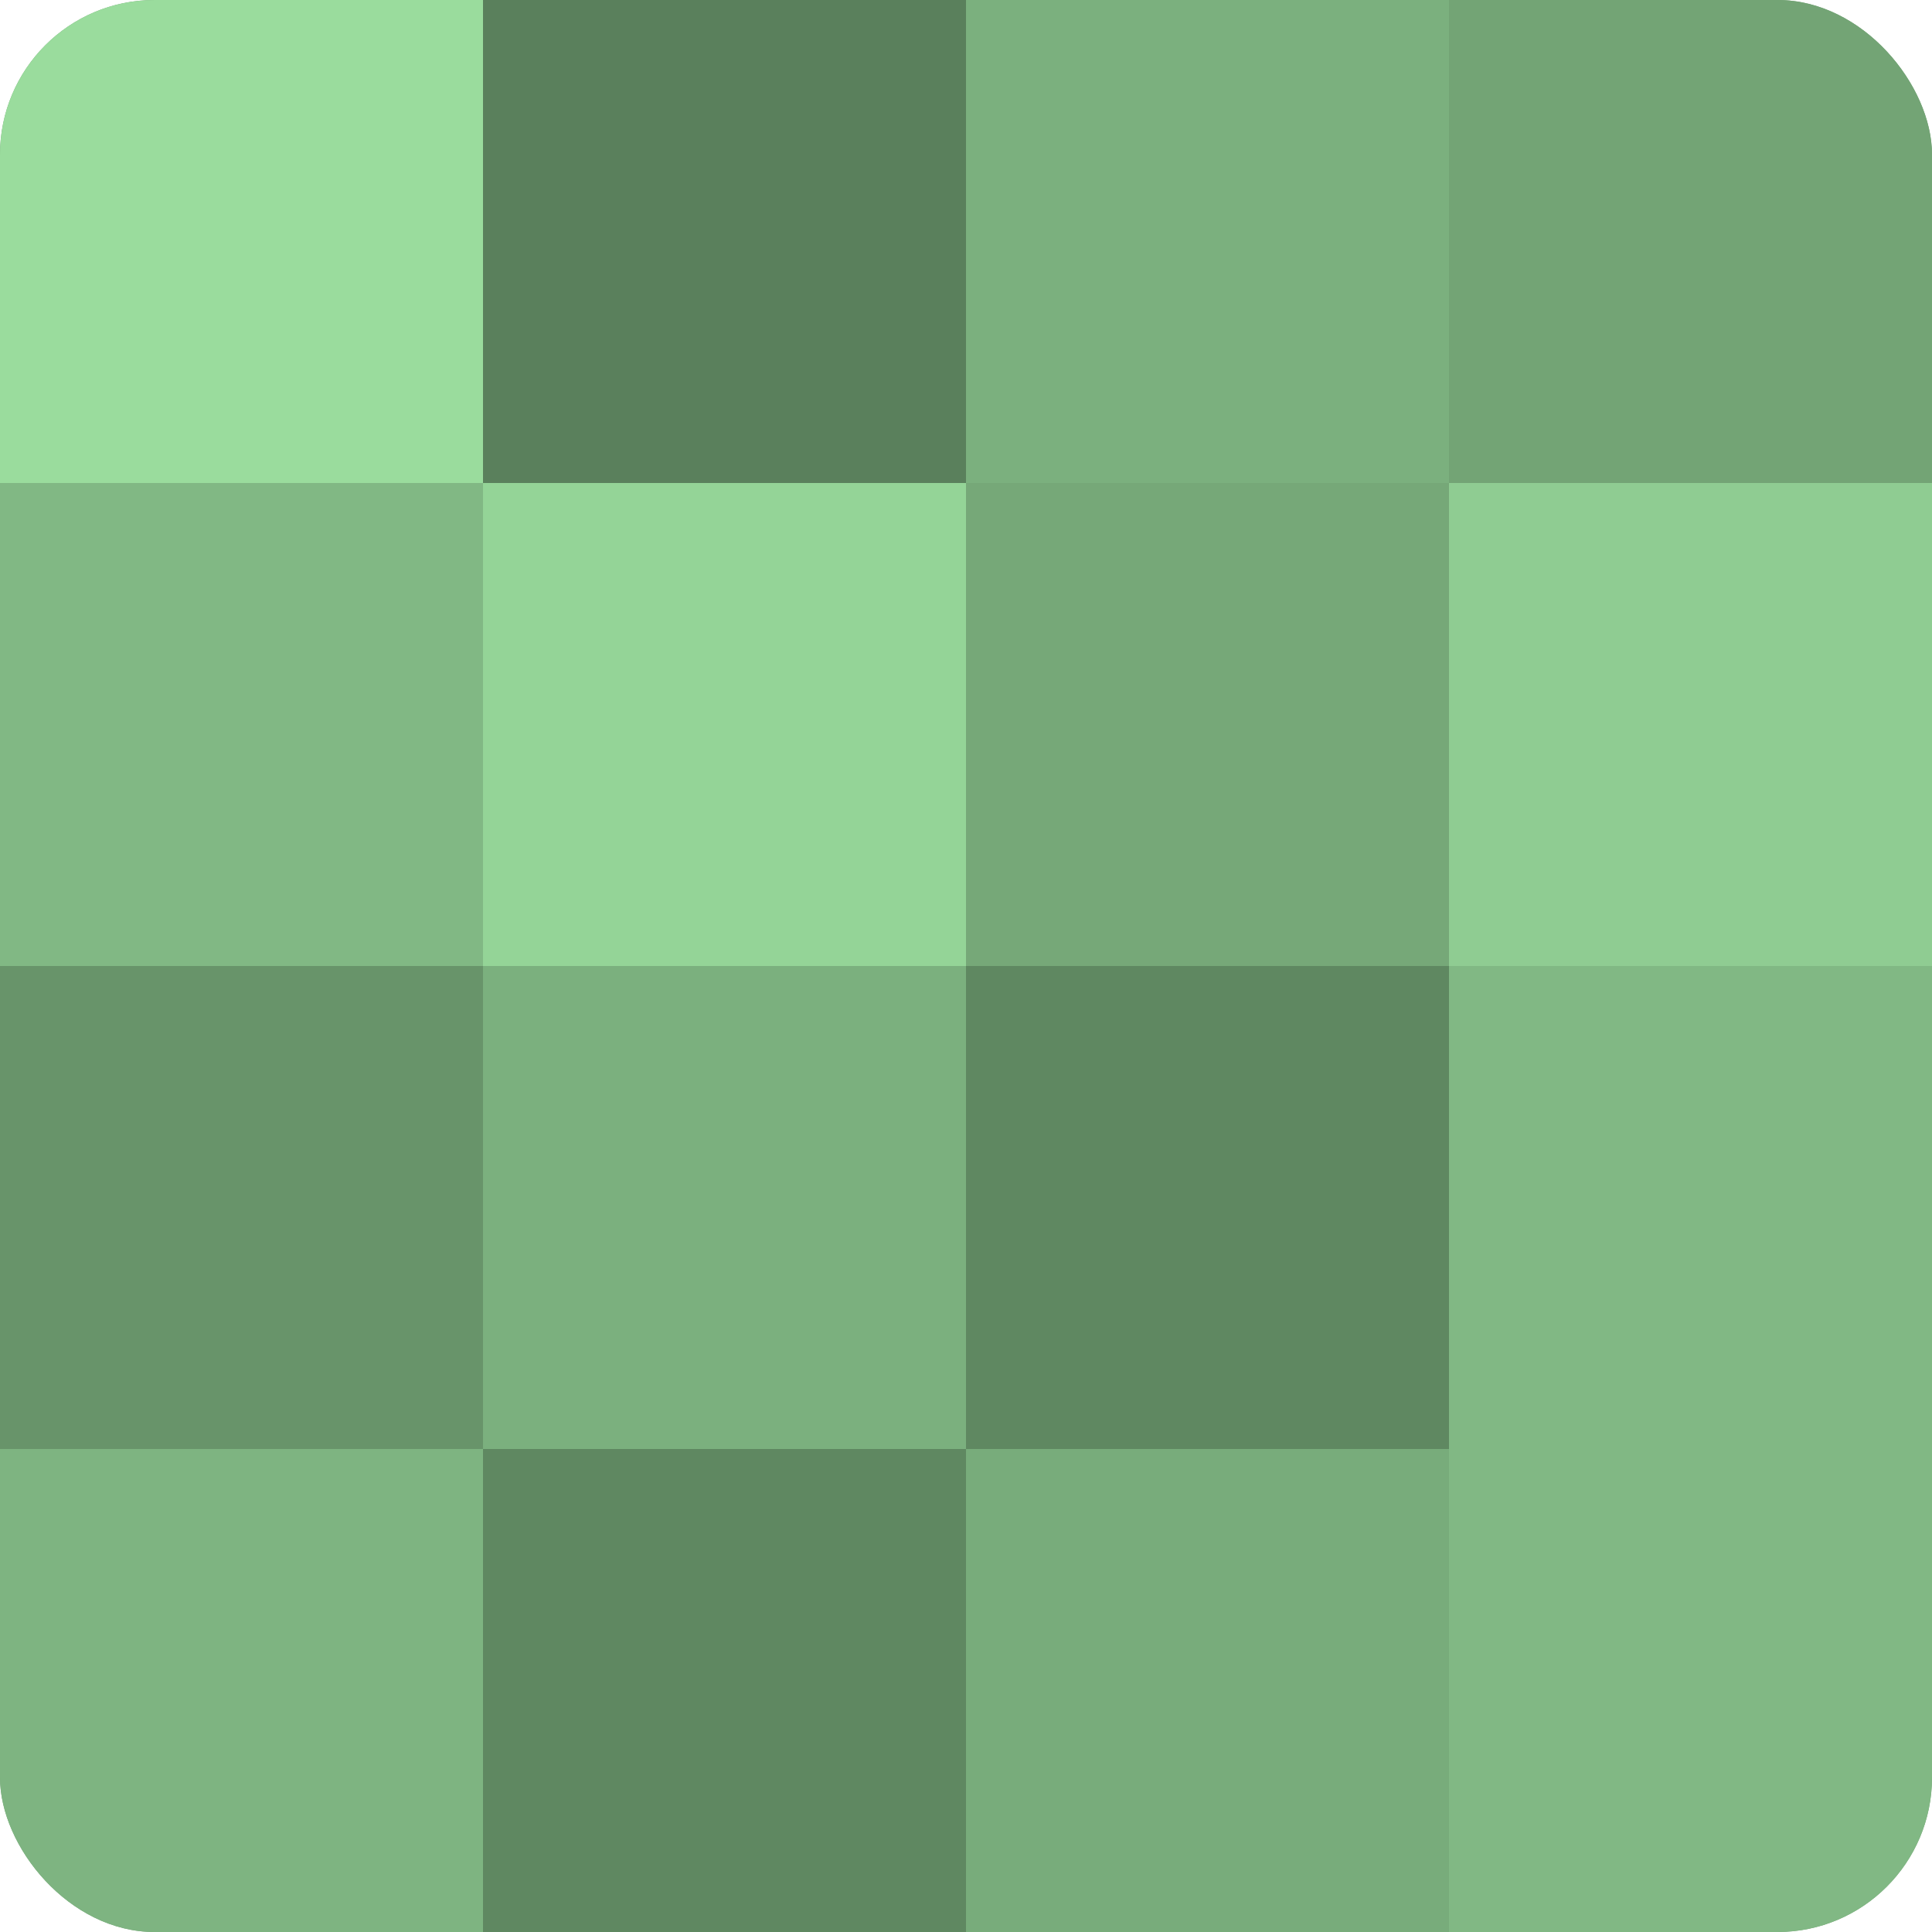 <?xml version="1.0" encoding="UTF-8"?>
<svg xmlns="http://www.w3.org/2000/svg" width="60" height="60" viewBox="0 0 100 100" preserveAspectRatio="xMidYMid meet"><defs><clipPath id="c" width="100" height="100"><rect width="100" height="100" rx="8" ry="8"/></clipPath></defs><g clip-path="url(#c)"><rect width="100" height="100" fill="#70a072"/><rect width="25" height="25" fill="#9adc9d"/><rect y="25" width="25" height="25" fill="#81b884"/><rect y="50" width="25" height="25" fill="#68946a"/><rect y="75" width="25" height="25" fill="#7eb481"/><rect x="25" width="25" height="25" fill="#5a805c"/><rect x="25" y="25" width="25" height="25" fill="#94d497"/><rect x="25" y="50" width="25" height="25" fill="#7bb07e"/><rect x="25" y="75" width="25" height="25" fill="#5f8861"/><rect x="50" width="25" height="25" fill="#7bb07e"/><rect x="50" y="25" width="25" height="25" fill="#76a878"/><rect x="50" y="50" width="25" height="25" fill="#5f8861"/><rect x="50" y="75" width="25" height="25" fill="#78ac7b"/><rect x="75" width="25" height="25" fill="#73a475"/><rect x="75" y="25" width="25" height="25" fill="#8fcc92"/><rect x="75" y="50" width="25" height="25" fill="#81b884"/><rect x="75" y="75" width="25" height="25" fill="#81b884"/></g></svg>
